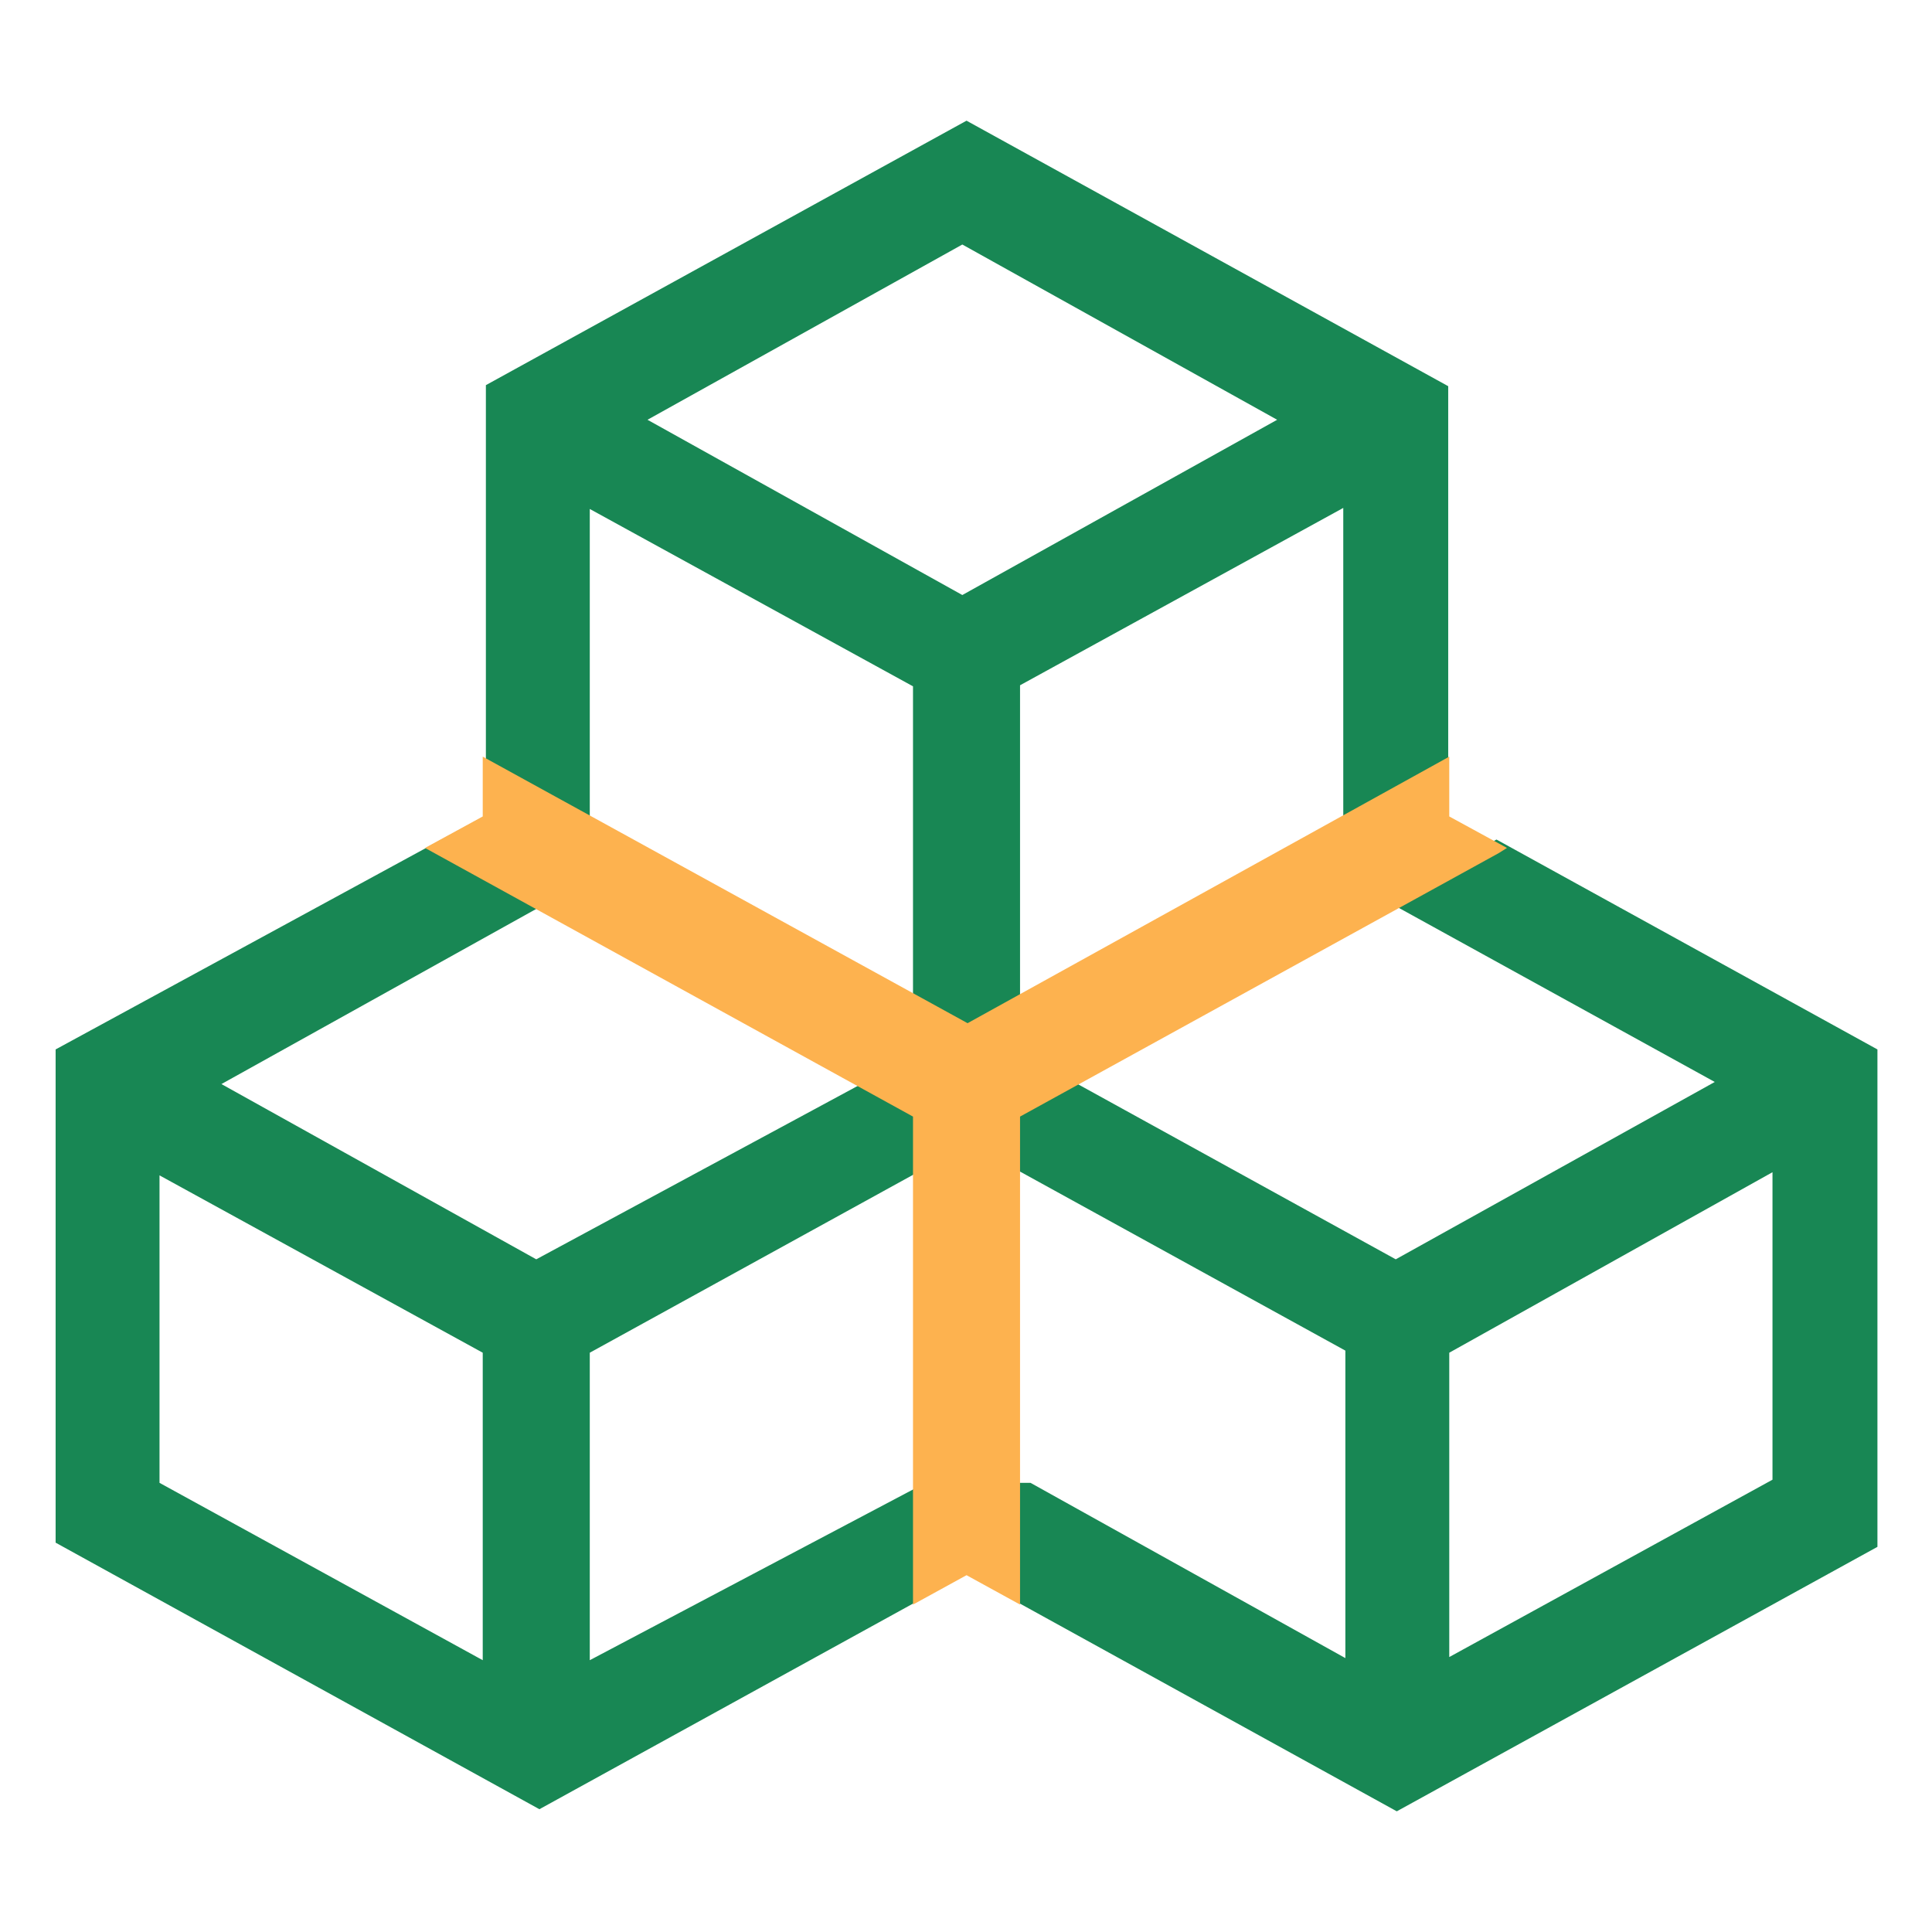 <svg xmlns="http://www.w3.org/2000/svg" viewBox="0 0 18.41 18.41"><defs><style>.cls-1{fill:#fff;opacity:0;}.cls-2{fill:#188754;}.cls-3{fill:#fdb24f;}</style></defs><title>资源 14</title><g id="图层_2" data-name="图层 2"><g id="图层_1-2" data-name="图层 1"><rect class="cls-1" width="18.41" height="18.41"/><path class="cls-2" d="M14.26,8l-1.06.58,3.14,1.73L13.3,12l-3.14-1.73-.52.29h0v.56l3.18,1.75v2.93l-3-1.67-1,0L5.62,15.82V12.89L8.8,11.14v-.56l-.52-.29h0L5.11,12l-3-1.67L5.13,8.65l.49-.23V4.85L8.7,6.54v3l.51.27.51-.28v-3l3.08-1.69v3l1-.55h0V3.68L9.21,1.15,4.63,3.67h0v4.1L.53,10h0v4.7l4.61,2.54L9.21,15l4.1,2.26,4.58-2.52h0V10Zm2.63,3.17v2.93l-3.08,1.69V12.89ZM1.52,14.13V11.2L4.6,12.89v2.93ZM6.17,4l3-1.67,3,1.67-3,1.67Z"/><polygon class="cls-3" points="13.81 7.21 9.22 9.75 4.6 7.21 4.6 7.78 4.05 8.08 8.7 10.64 8.7 15.29 9.21 15.01 9.72 15.29 9.72 10.64 14.28 8.13 14.36 8.08 13.81 7.78 13.81 7.21"/></g></g></svg>